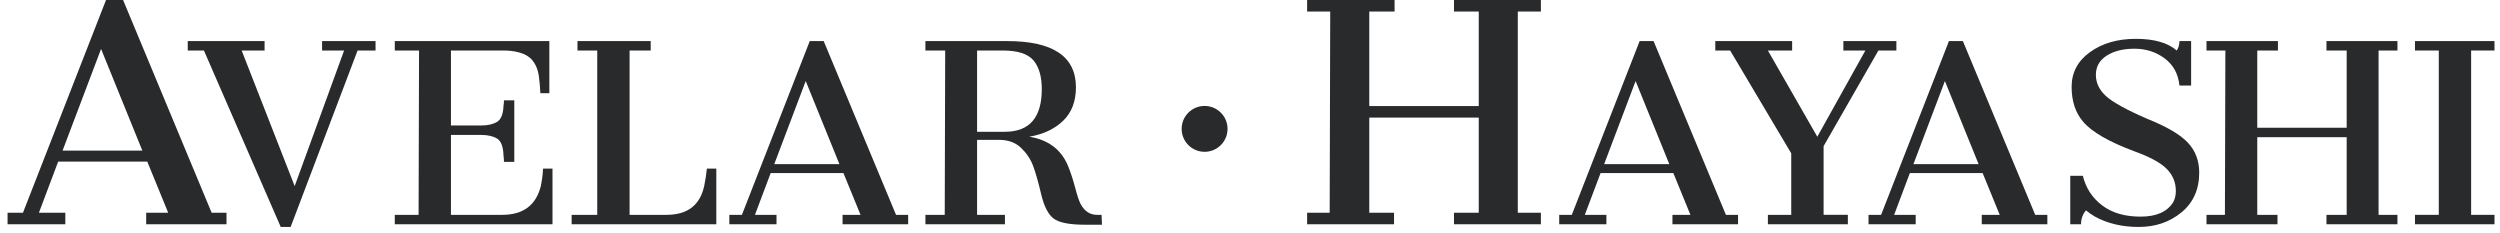 <svg width="300" height="28" viewBox="0 0 300 28" fill="none" xmlns="http://www.w3.org/2000/svg">
<path d="M0.908 25.527H2.756L12.723 0H14.77L25.397 25.527H27.179V26.912H17.542V25.527H20.182L17.674 19.393H6.981L4.67 25.527H7.839V26.912H0.908V25.527H0.908ZM17.08 18.073L12.129 5.871L7.509 18.073H17.08Z" fill="#292A2B"/>
<path d="M24.47 6.061H22.529V4.93H31.749V6.061H28.999L35.361 22.333L41.292 6.061H38.65V4.93H45.066V6.061H42.91L34.876 27.236H33.69L24.47 6.061Z" fill="#292A2B"/>
<path d="M47.374 25.781H50.231L50.285 6.061H47.374V4.93H65.921V11.18H64.843C64.807 10.39 64.743 9.69 64.654 9.078C64.564 8.468 64.375 7.947 64.088 7.516C63.549 6.619 62.417 6.134 60.691 6.061H54.114V15.059H57.726C58.516 15.059 59.155 14.916 59.64 14.628C60.125 14.341 60.386 13.694 60.422 12.688C60.457 12.473 60.476 12.257 60.476 12.042H61.716V19.423H60.476C60.476 19.207 60.457 18.957 60.422 18.669C60.386 17.591 60.125 16.909 59.64 16.621C59.155 16.334 58.516 16.191 57.726 16.191H54.114V25.781H60.26C62.776 25.781 64.322 24.632 64.897 22.333C65.04 21.651 65.13 20.95 65.167 20.231H66.299V26.912H47.374V25.781Z" fill="#292A2B"/>
<path d="M68.595 25.781H71.669V6.061H69.296V4.93H78.085V6.061H75.551V25.781H79.972C82.488 25.781 83.997 24.632 84.501 22.333C84.644 21.651 84.752 20.95 84.825 20.231H85.957V26.912H68.595V25.781Z" fill="#292A2B"/>
<path d="M87.52 25.781H89.03L97.172 4.93H98.843L107.524 25.781H108.979V26.912H101.107V25.781H103.264L101.215 20.77H92.481L90.594 25.781H93.181V26.912H87.52V25.781H87.52ZM100.73 19.693L96.686 9.725L92.912 19.693H100.73Z" fill="#292A2B"/>
<path d="M120.863 4.93C126.362 4.93 129.112 6.78 129.112 10.479C129.112 12.168 128.6 13.506 127.575 14.493C126.551 15.482 125.194 16.119 123.504 16.406C125.769 16.765 127.314 17.915 128.141 19.854C128.465 20.645 128.752 21.516 129.004 22.467C129.255 23.419 129.471 24.075 129.651 24.434C130.118 25.332 130.784 25.781 131.646 25.781H132.185L132.239 26.966H130.19C128.321 26.966 127.063 26.715 126.416 26.212C125.769 25.709 125.275 24.73 124.933 23.276C124.592 21.821 124.268 20.689 123.963 19.881C123.657 19.073 123.172 18.355 122.507 17.726C121.842 17.098 120.971 16.783 119.892 16.783H117.25V25.781H120.593V26.912H111.05V25.781H113.368L113.422 6.061H111.05V4.93H120.863V4.93ZM120.593 15.813C123.54 15.813 125.014 14.108 125.014 10.695C125.014 9.186 124.682 8.037 124.017 7.247C123.351 6.457 122.12 6.061 120.324 6.061H117.25V15.813H120.593V15.813Z" fill="#292A2B"/>
<path d="M156.855 25.527H159.561L159.627 1.385H156.854V0H167.35V1.385H164.314V12.73H177.449V1.385H174.478V0H184.908V1.385H182.136V25.527H184.908V26.912H174.478V25.527H177.449V14.116H164.314V25.527H167.284V26.912H156.854V25.527H156.855Z" fill="#292A2B"/>
<path d="M187.106 25.781H188.616L196.757 4.93H198.429L207.11 25.781H208.566V26.912H200.693V25.781H202.85L200.802 20.77H192.067L190.179 25.781H192.768V26.912H187.106V25.781ZM200.316 19.693L196.272 9.725L192.498 19.693H200.316Z" fill="#292A2B"/>
<path d="M212.146 25.781H214.949V18.4L207.617 6.061H205.837V4.93H215.057V6.061H212.146L218.076 16.406L223.846 6.061H221.204V4.93H227.566V6.061H225.409L218.832 17.537V25.78H221.743V26.912H212.146V25.781Z" fill="#292A2B"/>
<path d="M224.223 25.781H225.732L233.874 4.93H235.545L244.226 25.781H245.682V26.912H237.81V25.781H239.967L237.917 20.77H229.183L227.296 25.781H229.884V26.912H224.223V25.781ZM237.432 19.693L233.388 9.725L229.614 19.693H237.432Z" fill="#292A2B"/>
<path d="M248.593 10.426C248.593 8.701 249.329 7.31 250.804 6.25C252.277 5.191 254.111 4.661 256.303 4.661C258.495 4.661 260.132 5.128 261.21 6.061C261.426 5.738 261.533 5.361 261.533 4.93H262.935V10.264H261.533C261.389 8.863 260.796 7.777 259.754 7.004C258.711 6.232 257.507 5.846 256.141 5.846C254.775 5.846 253.661 6.124 252.799 6.681C251.936 7.238 251.505 8.001 251.505 8.971C251.505 9.94 251.909 10.794 252.718 11.53C253.527 12.267 255.171 13.173 257.651 14.251C259.987 15.185 261.614 16.136 262.531 17.106C263.447 18.076 263.906 19.28 263.906 20.716C263.906 22.728 263.195 24.317 261.776 25.484C260.356 26.652 258.649 27.235 256.654 27.235C254.659 27.235 252.907 26.823 251.397 25.996C250.965 25.745 250.606 25.493 250.319 25.242C249.923 25.709 249.725 26.266 249.725 26.912H248.432V21.093H249.941C250.3 22.567 251.073 23.752 252.26 24.649C253.446 25.547 254.983 25.996 256.87 25.996C258.757 25.996 260.059 25.422 260.779 24.272C260.994 23.877 261.102 23.429 261.102 22.925C261.102 21.884 260.733 20.995 259.997 20.258C259.26 19.523 257.993 18.831 256.196 18.184C253.104 17.035 251.037 15.85 249.995 14.628C249.06 13.551 248.593 12.15 248.593 10.426Z" fill="#292A2B"/>
<path d="M264.779 25.781H266.99L267.044 6.061H264.779V4.93H273.352V6.061H270.872V15.328H281.601V6.061H279.175V4.93H287.694V6.061H285.429V25.781H287.694V26.912H279.175V25.781H281.601V16.46H270.872V25.781H273.298V26.912H264.779V25.781Z" fill="#292A2B"/>
<path d="M289.797 25.781H292.654V6.061H289.797V4.93H299.34V6.061H296.536V25.781H299.34V26.912H289.797V25.781Z" fill="#292A2B"/>
<path d="M147.306 15.466C147.306 16.986 146.073 18.218 144.552 18.218C143.031 18.218 141.798 16.986 141.798 15.466C141.798 13.945 143.031 12.713 144.552 12.713C146.073 12.713 147.306 13.945 147.306 15.466Z" fill="#292A2B"/>
</svg>

